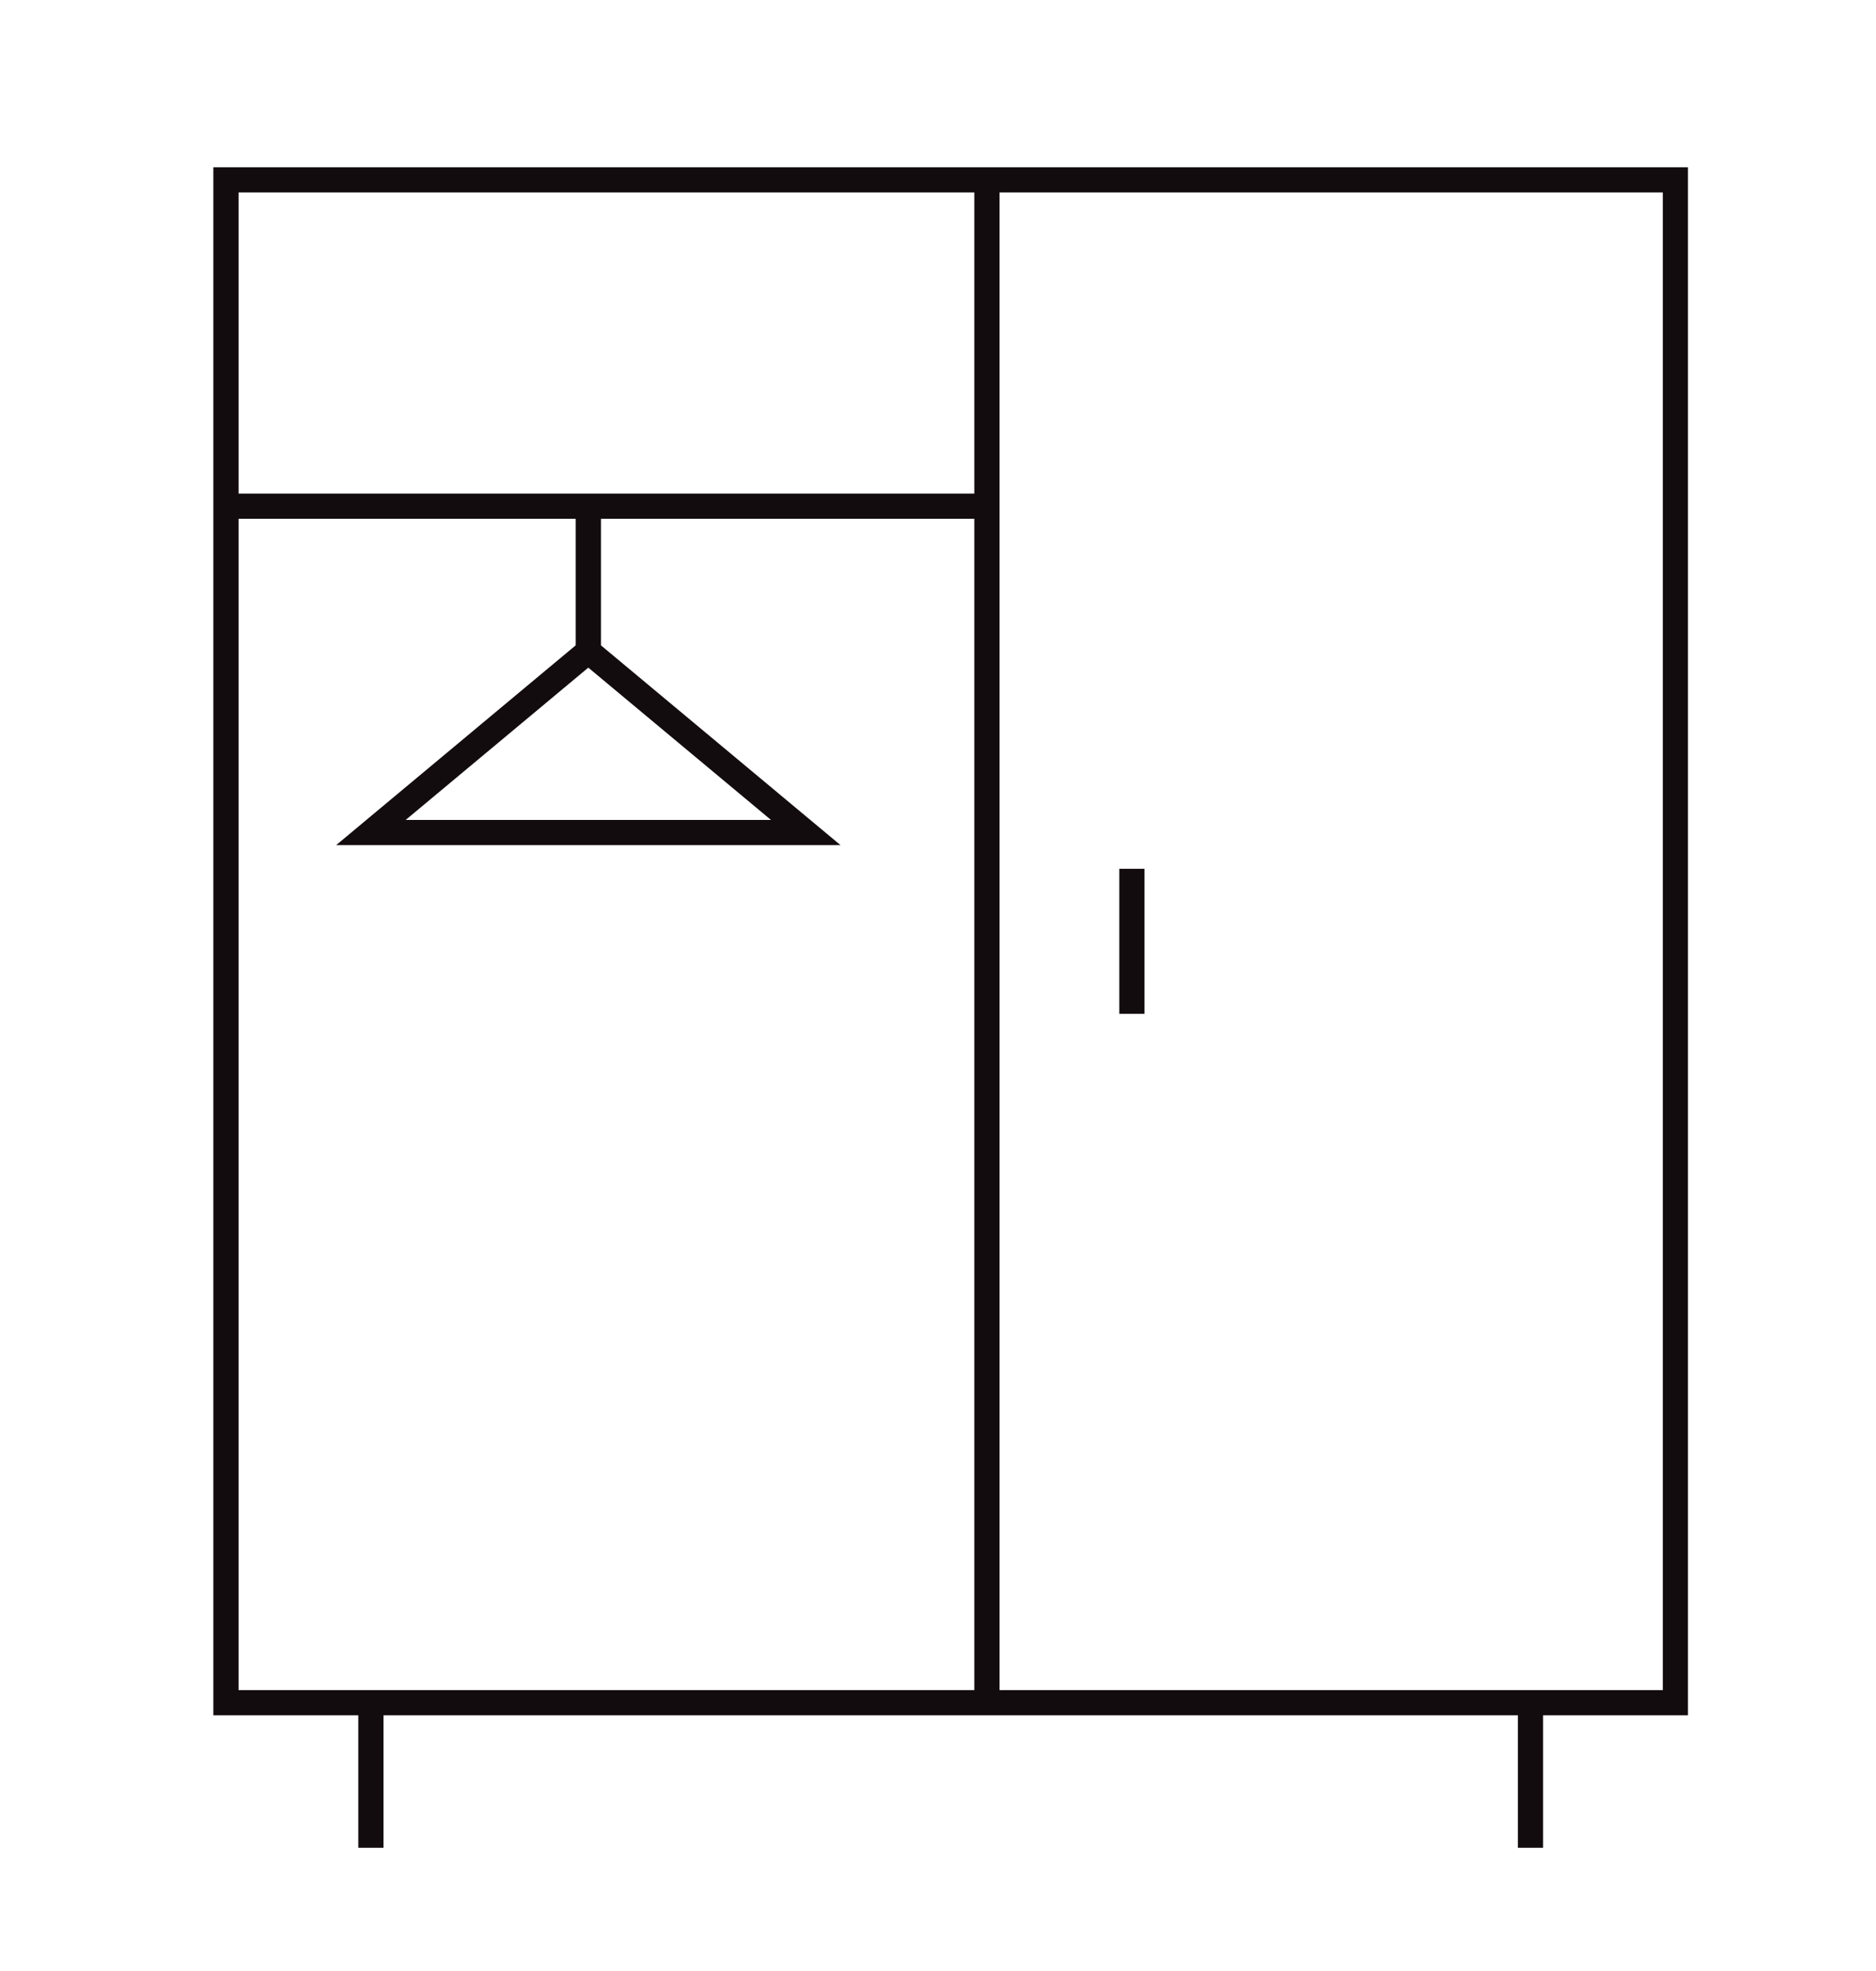 <?xml version="1.0" encoding="iso-8859-1"?>
<!-- Generator: Adobe Illustrator 16.0.0, SVG Export Plug-In . SVG Version: 6.00 Build 0)  -->
<!DOCTYPE svg PUBLIC "-//W3C//DTD SVG 1.1//EN" "http://www.w3.org/Graphics/SVG/1.1/DTD/svg11.dtd">
<svg version="1.1" id="Icon" xmlns="http://www.w3.org/2000/svg" xmlns:xlink="http://www.w3.org/1999/xlink" x="0px" y="0px"
	 width="66.5px" height="69.833px" viewBox="0 0 66.5 69.833" style="enable-background:new 0 0 66.5 69.833;" xml:space="preserve"
	>
<g>
	<radialGradient id="SVGID_1_" cx="33.699" cy="33.346" r="26.786" gradientUnits="userSpaceOnUse">
		<stop  offset="0.574" style="stop-color:#130C0E"/>
		<stop  offset="0.798" style="stop-color:#130C0E"/>
		<stop  offset="1" style="stop-color:#130C0E"/>
	</radialGradient>
	<path style="fill:url(#SVGID_1_);" d="M59.835,60.767H7.563V5.926h52.271V60.767z M8.456,59.874h50.487V6.818H8.456V59.874z"/>
	<radialGradient id="SVGID_2_" cx="40.123" cy="33.347" r="1.844" gradientUnits="userSpaceOnUse">
		<stop  offset="0.574" style="stop-color:#130C0E"/>
		<stop  offset="0.798" style="stop-color:#130C0E"/>
		<stop  offset="1" style="stop-color:#130C0E"/>
	</radialGradient>
	<rect x="39.677" y="30.778" style="fill:url(#SVGID_2_);" width="0.892" height="5.138"/>
	<radialGradient id="SVGID_3_" cx="13.148" cy="62.89" r="1.844" gradientUnits="userSpaceOnUse">
		<stop  offset="0.574" style="stop-color:#130C0E"/>
		<stop  offset="0.798" style="stop-color:#130C0E"/>
		<stop  offset="1" style="stop-color:#130C0E"/>
	</radialGradient>
	<rect x="12.701" y="60.32" style="fill:url(#SVGID_3_);" width="0.893" height="5.139"/>
	<radialGradient id="SVGID_4_" cx="54.252" cy="62.89" r="1.844" gradientUnits="userSpaceOnUse">
		<stop  offset="0.574" style="stop-color:#130C0E"/>
		<stop  offset="0.798" style="stop-color:#130C0E"/>
		<stop  offset="1" style="stop-color:#130C0E"/>
	</radialGradient>
	<rect x="53.805" y="60.32" style="fill:url(#SVGID_4_);" width="0.894" height="5.139"/>
	<radialGradient id="SVGID_5_" cx="34.984" cy="33.346" r="19.076" gradientUnits="userSpaceOnUse">
		<stop  offset="0.574" style="stop-color:#130C0E"/>
		<stop  offset="0.798" style="stop-color:#130C0E"/>
		<stop  offset="1" style="stop-color:#130C0E"/>
	</radialGradient>
	<rect x="34.538" y="6.372" style="fill:url(#SVGID_5_);" width="0.893" height="53.948"/>
	<radialGradient id="SVGID_6_" cx="21.497" cy="17.933" r="9.542" gradientUnits="userSpaceOnUse">
		<stop  offset="0.574" style="stop-color:#130C0E"/>
		<stop  offset="0.798" style="stop-color:#130C0E"/>
		<stop  offset="1" style="stop-color:#130C0E"/>
	</radialGradient>
	<rect x="8.01" y="17.486" style="fill:url(#SVGID_6_);" width="26.975" height="0.893"/>
	<radialGradient id="SVGID_7_" cx="20.855" cy="26.215" r="6.848" gradientUnits="userSpaceOnUse">
		<stop  offset="0.574" style="stop-color:#130C0E"/>
		<stop  offset="0.798" style="stop-color:#130C0E"/>
		<stop  offset="1" style="stop-color:#130C0E"/>
	</radialGradient>
	<path style="fill:url(#SVGID_7_);" d="M29.795,29.94h-17.88l8.939-7.451L29.795,29.94z M14.381,29.047h12.948l-6.475-5.395
		L14.381,29.047z"/>
	<radialGradient id="SVGID_8_" cx="20.855" cy="20.502" r="1.843" gradientUnits="userSpaceOnUse">
		<stop  offset="0.574" style="stop-color:#130C0E"/>
		<stop  offset="0.798" style="stop-color:#130C0E"/>
		<stop  offset="1" style="stop-color:#130C0E"/>
	</radialGradient>
	<rect x="20.408" y="17.934" style="fill:url(#SVGID_8_);" width="0.894" height="5.137"/>
</g>
</svg>

